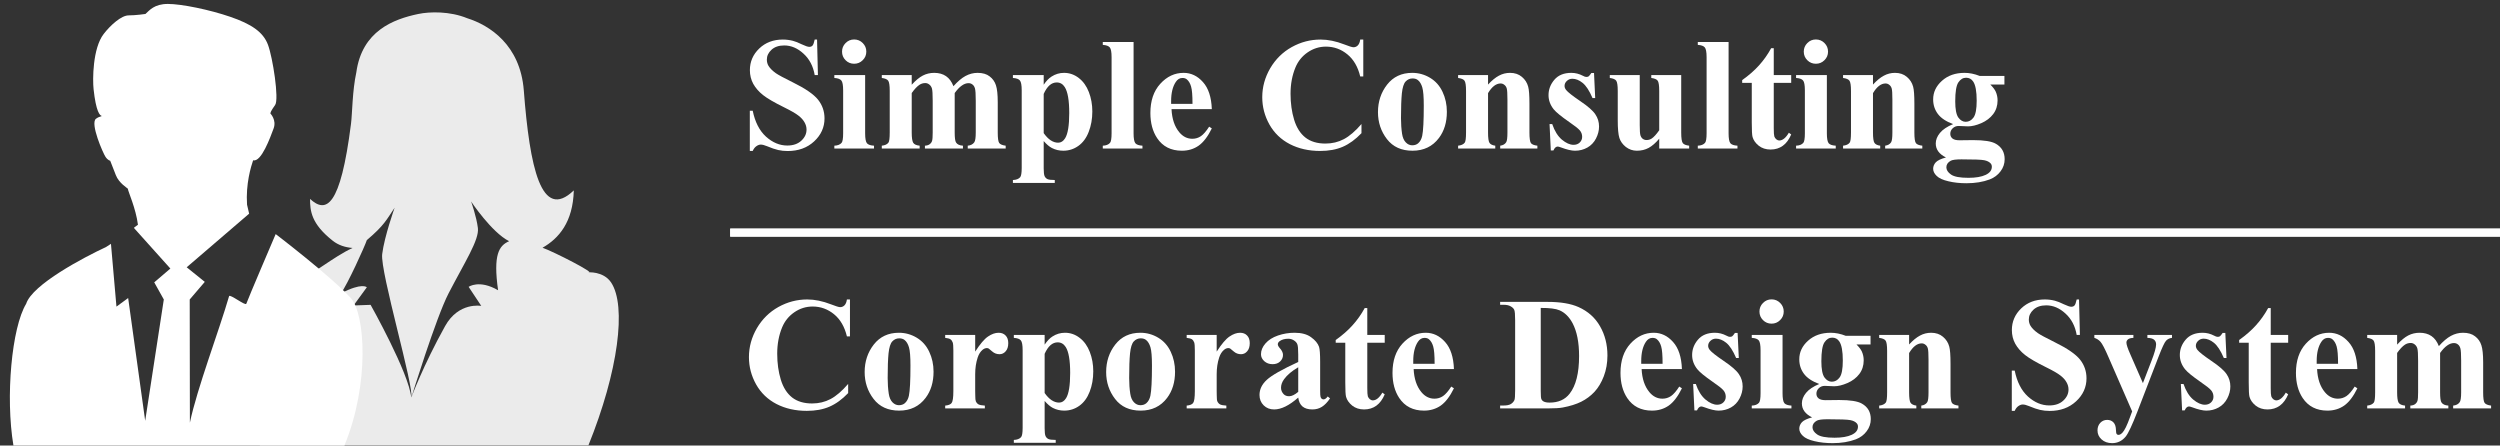 <svg width="202" height="36" viewBox="0 0 202 36" fill="none" xmlns="http://www.w3.org/2000/svg">
<rect x="0" y="0" width="202" height="36" fill="#333333" stroke="none"/>
<g clip-path="url(#clip0_8741_179882)">
<g opacity="0.9">
<path fill-rule="evenodd" clip-rule="evenodd" d="M40.246 23.452C38.715 22.563 37.866 23.178 37.866 23.178L38.887 24.717C38.887 24.717 37.059 24.374 35.963 26.349C34.197 29.526 33.243 32.1 33.243 32.1C33.243 32.1 35.222 25.682 36.243 23.708C37.543 21.196 38.732 19.378 38.614 18.427C38.496 17.476 38.063 16.278 38.063 16.278C38.063 16.278 39.719 18.776 41.138 19.489C40.311 19.846 39.838 20.581 40.246 23.452ZM29.945 24.631L28.569 24.682L29.64 23.212C29.64 23.212 29.266 22.802 27.54 23.711C28.073 22.997 29.485 19.884 29.64 19.401C31.067 18.19 31.22 17.766 31.886 16.784C31.886 16.784 31.058 19.102 30.881 20.529C30.703 21.956 33.498 31.365 33.227 32.117C33.039 30.134 29.945 24.631 29.945 24.631ZM47.538 22.017C48.255 22.132 44.715 20.322 43.836 20.018C45.157 19.263 46.297 17.948 46.363 15.384C43.727 17.917 42.802 13.518 42.323 7.305C42.038 3.615 39.542 2.036 37.753 1.473C36.358 0.901 34.736 0.931 33.788 1.131C31.799 1.549 29.247 2.495 28.79 5.853C28.466 7.348 28.468 9.158 28.362 9.995C27.506 16.772 26.343 17.262 25.052 16.072C25.052 17.039 25.143 18.077 26.886 19.452C27.341 19.811 27.889 19.99 28.489 20.035C26.944 20.741 25.069 22.339 24.511 22.339C23.563 22.339 22.489 22.782 22.183 25.244C22.03 26.473 21.351 31.032 21 36H47.538C49.966 30 50.636 24.717 49.379 22.826C48.749 21.879 47.453 22.003 47.538 22.017Z" fill="white"/>
</g>
<path fill-rule="evenodd" clip-rule="evenodd" d="M27.829 36C29.886 31 29.508 25.363 28.343 24.082C26.744 22.321 22.275 18.914 22.275 18.914C22.275 18.914 20.025 24.171 19.901 24.544C19.827 24.732 18.58 23.739 18.511 23.929C17.708 26.697 15.914 31.409 15.343 34.155L15.329 24.198L16.547 22.775L15.085 21.596L20.13 17.265C20.123 17.261 19.966 16.538 19.961 16.537C19.847 14.871 20.28 13.452 20.453 12.95C21.114 13.131 21.846 11.079 22.106 10.384C22.365 9.69 21.846 9.17 21.846 9.17C21.879 9.052 21.845 9.032 22.234 8.475C22.558 8.013 22.041 4.657 21.652 3.616C21.264 2.575 20.293 1.938 18.609 1.359C16.929 0.781 14.664 0.318 13.563 0.318C12.464 0.318 12.076 0.838 11.752 1.128C11.752 1.128 10.976 1.243 10.393 1.243C9.811 1.243 8.943 2.014 8.378 2.744C7.479 3.904 7.479 6.453 7.561 7.202C7.757 9.023 8.064 9.344 8.233 9.372C8.099 9.411 7.886 9.489 7.749 9.6C7.274 9.989 8.33 12.384 8.524 12.672C8.718 12.962 8.905 12.988 8.905 12.988C8.905 12.988 9.208 13.745 9.358 14.146C9.604 14.799 10.326 15.221 10.328 15.244C10.356 15.504 10.963 16.78 11.147 18.16C11.061 18.218 10.955 18.296 10.838 18.383L10.848 18.448L13.766 21.699L12.462 22.814L13.236 24.198L11.731 34.001L10.355 24.082L9.409 24.774L8.965 19.7L8.569 19.959C6.763 20.799 2.613 22.985 2.114 24.544C0.948 26.461 0.428 32.075 1.086 36H27.829Z" fill="white"/>
<path d="M66.018 3.196L66.088 6.065H65.828C65.705 5.346 65.403 4.768 64.92 4.332C64.442 3.892 63.923 3.672 63.365 3.672C62.933 3.672 62.59 3.788 62.337 4.021C62.087 4.25 61.962 4.514 61.962 4.814C61.962 5.005 62.007 5.174 62.095 5.322C62.218 5.521 62.415 5.718 62.686 5.913C62.885 6.052 63.344 6.3 64.063 6.655C65.07 7.15 65.749 7.618 66.101 8.058C66.448 8.498 66.621 9.002 66.621 9.569C66.621 10.288 66.34 10.908 65.777 11.429C65.218 11.945 64.507 12.203 63.644 12.203C63.373 12.203 63.117 12.176 62.876 12.121C62.635 12.066 62.332 11.962 61.968 11.81C61.765 11.725 61.598 11.683 61.467 11.683C61.357 11.683 61.24 11.725 61.118 11.81C60.995 11.894 60.896 12.023 60.819 12.197H60.585V8.947H60.819C61.006 9.861 61.363 10.559 61.892 11.041C62.425 11.52 62.999 11.759 63.612 11.759C64.086 11.759 64.463 11.63 64.742 11.372C65.026 11.113 65.168 10.813 65.168 10.47C65.168 10.267 65.113 10.07 65.003 9.88C64.897 9.689 64.734 9.51 64.514 9.34C64.294 9.167 63.904 8.943 63.346 8.667C62.563 8.282 62 7.954 61.657 7.684C61.315 7.413 61.05 7.11 60.864 6.776C60.682 6.442 60.591 6.073 60.591 5.671C60.591 4.986 60.843 4.402 61.346 3.919C61.85 3.437 62.485 3.196 63.251 3.196C63.53 3.196 63.801 3.23 64.063 3.297C64.262 3.348 64.503 3.443 64.787 3.583C65.075 3.718 65.275 3.786 65.39 3.786C65.5 3.786 65.587 3.752 65.65 3.685C65.713 3.617 65.773 3.454 65.828 3.196H66.018Z" fill="white"/>
<path d="M69.014 3.189C69.289 3.189 69.522 3.287 69.713 3.481C69.903 3.672 69.998 3.903 69.998 4.173C69.998 4.444 69.901 4.675 69.706 4.865C69.516 5.056 69.285 5.151 69.014 5.151C68.743 5.151 68.513 5.056 68.322 4.865C68.132 4.675 68.037 4.444 68.037 4.173C68.037 3.903 68.132 3.672 68.322 3.481C68.513 3.287 68.743 3.189 69.014 3.189ZM69.903 6.065V10.769C69.903 11.188 69.952 11.456 70.049 11.575C70.146 11.689 70.337 11.755 70.62 11.771V12H67.415V11.771C67.677 11.763 67.872 11.687 67.999 11.543C68.083 11.446 68.126 11.188 68.126 10.769V7.303C68.126 6.884 68.077 6.617 67.98 6.503C67.882 6.384 67.694 6.317 67.415 6.3V6.065H69.903Z" fill="white"/>
<path d="M73.667 6.065V6.846C73.993 6.49 74.293 6.243 74.569 6.103C74.848 5.959 75.153 5.887 75.483 5.887C75.863 5.887 76.183 5.976 76.441 6.154C76.699 6.332 76.898 6.602 77.038 6.966C77.376 6.585 77.7 6.31 78.009 6.141C78.322 5.972 78.648 5.887 78.987 5.887C79.397 5.887 79.723 5.982 79.964 6.173C80.209 6.359 80.379 6.598 80.472 6.89C80.569 7.178 80.618 7.639 80.618 8.274V10.705C80.618 11.162 80.658 11.446 80.738 11.556C80.823 11.666 80.996 11.738 81.259 11.771V12H78.193V11.771C78.434 11.75 78.612 11.657 78.726 11.492C78.802 11.378 78.841 11.116 78.841 10.705V8.153C78.841 7.624 78.819 7.288 78.777 7.144C78.735 7 78.667 6.894 78.574 6.827C78.485 6.755 78.379 6.719 78.257 6.719C78.075 6.719 77.89 6.786 77.704 6.922C77.518 7.053 77.33 7.252 77.139 7.519V10.705C77.139 11.133 77.175 11.401 77.247 11.511C77.344 11.668 77.531 11.755 77.806 11.771V12H74.734V11.771C74.899 11.763 75.028 11.723 75.121 11.651C75.218 11.575 75.281 11.486 75.311 11.384C75.345 11.278 75.362 11.052 75.362 10.705V8.153C75.362 7.616 75.341 7.279 75.299 7.144C75.256 7.009 75.184 6.903 75.083 6.827C74.985 6.75 74.879 6.712 74.765 6.712C74.596 6.712 74.442 6.757 74.302 6.846C74.103 6.977 73.891 7.201 73.667 7.519V10.705C73.667 11.124 73.707 11.401 73.788 11.537C73.872 11.668 74.046 11.746 74.308 11.771V12H71.249V11.771C71.498 11.746 71.676 11.666 71.782 11.53C71.854 11.437 71.89 11.162 71.89 10.705V7.354C71.89 6.905 71.847 6.626 71.763 6.516C71.682 6.406 71.511 6.334 71.249 6.3V6.065H73.667Z" fill="white"/>
<path d="M84.331 11.397V13.606C84.331 13.911 84.355 14.118 84.401 14.228C84.452 14.338 84.528 14.418 84.629 14.469C84.731 14.52 84.93 14.545 85.226 14.545V14.78H81.843V14.545C82.105 14.537 82.3 14.463 82.427 14.323C82.511 14.226 82.554 13.974 82.554 13.568V7.303C82.554 6.884 82.505 6.617 82.408 6.503C82.311 6.384 82.122 6.317 81.843 6.3V6.065H84.331V6.846C84.538 6.541 84.75 6.321 84.966 6.186C85.275 5.987 85.611 5.887 85.975 5.887C86.411 5.887 86.807 6.025 87.162 6.3C87.522 6.575 87.795 6.956 87.981 7.442C88.167 7.925 88.26 8.445 88.26 9.004C88.26 9.605 88.163 10.155 87.968 10.654C87.778 11.149 87.499 11.528 87.13 11.79C86.767 12.049 86.36 12.178 85.912 12.178C85.586 12.178 85.281 12.106 84.998 11.962C84.786 11.852 84.564 11.664 84.331 11.397ZM84.331 10.756C84.695 11.272 85.084 11.53 85.499 11.53C85.728 11.53 85.916 11.41 86.064 11.168C86.284 10.813 86.394 10.136 86.394 9.137C86.394 8.113 86.274 7.413 86.032 7.036C85.871 6.786 85.656 6.662 85.385 6.662C84.957 6.662 84.606 6.971 84.331 7.588V10.756Z" fill="white"/>
<path d="M91.593 3.393V10.769C91.593 11.188 91.642 11.456 91.739 11.575C91.836 11.689 92.027 11.755 92.31 11.771V12H89.105V11.771C89.367 11.763 89.562 11.687 89.689 11.543C89.773 11.446 89.816 11.188 89.816 10.769V4.624C89.816 4.209 89.767 3.945 89.67 3.831C89.572 3.712 89.384 3.644 89.105 3.627V3.393H91.593Z" fill="white"/>
<path d="M97.915 8.82H94.659C94.697 9.607 94.906 10.229 95.287 10.686C95.579 11.037 95.93 11.213 96.341 11.213C96.595 11.213 96.826 11.143 97.033 11.003C97.24 10.86 97.462 10.604 97.699 10.235L97.915 10.375C97.594 11.031 97.238 11.496 96.849 11.771C96.459 12.042 96.009 12.178 95.497 12.178C94.617 12.178 93.95 11.839 93.497 11.162C93.133 10.616 92.951 9.939 92.951 9.131C92.951 8.141 93.218 7.354 93.751 6.77C94.288 6.181 94.917 5.887 95.636 5.887C96.237 5.887 96.758 6.135 97.198 6.63C97.642 7.121 97.881 7.851 97.915 8.82ZM96.354 8.395C96.354 7.713 96.316 7.246 96.239 6.992C96.167 6.738 96.053 6.545 95.897 6.414C95.808 6.338 95.689 6.3 95.541 6.3C95.321 6.3 95.141 6.408 95.002 6.624C94.752 7 94.627 7.516 94.627 8.172V8.395H96.354Z" fill="white"/>
<path d="M110.153 3.196V6.179H109.906C109.72 5.401 109.373 4.804 108.865 4.389C108.357 3.974 107.782 3.767 107.138 3.767C106.601 3.767 106.108 3.922 105.659 4.23C105.211 4.539 104.883 4.944 104.675 5.443C104.409 6.082 104.276 6.793 104.276 7.576C104.276 8.346 104.373 9.048 104.568 9.683C104.762 10.314 105.067 10.792 105.482 11.118C105.896 11.439 106.434 11.6 107.094 11.6C107.636 11.6 108.131 11.482 108.579 11.245C109.032 11.008 109.508 10.599 110.007 10.02V10.762C109.525 11.266 109.021 11.632 108.497 11.86C107.976 12.085 107.367 12.197 106.669 12.197C105.75 12.197 104.934 12.013 104.218 11.645C103.507 11.276 102.957 10.747 102.568 10.058C102.183 9.368 101.99 8.634 101.99 7.855C101.99 7.034 102.204 6.255 102.631 5.519C103.063 4.783 103.643 4.211 104.371 3.805C105.103 3.399 105.879 3.196 106.7 3.196C107.305 3.196 107.944 3.327 108.617 3.589C109.007 3.742 109.254 3.818 109.36 3.818C109.495 3.818 109.612 3.769 109.709 3.672C109.811 3.57 109.876 3.412 109.906 3.196H110.153Z" fill="white"/>
<path d="M114.108 5.887C114.624 5.887 115.105 6.021 115.549 6.287C115.993 6.554 116.33 6.932 116.558 7.423C116.791 7.914 116.907 8.452 116.907 9.036C116.907 9.878 116.694 10.582 116.266 11.149C115.75 11.835 115.037 12.178 114.127 12.178C113.234 12.178 112.547 11.865 112.064 11.238C111.582 10.612 111.34 9.886 111.34 9.061C111.34 8.21 111.586 7.47 112.077 6.839C112.572 6.205 113.249 5.887 114.108 5.887ZM114.133 6.338C113.918 6.338 113.731 6.42 113.575 6.585C113.422 6.746 113.321 7.068 113.27 7.55C113.224 8.028 113.2 8.695 113.2 9.55C113.2 10.003 113.23 10.426 113.289 10.819C113.336 11.12 113.435 11.348 113.588 11.505C113.74 11.662 113.913 11.74 114.108 11.74C114.298 11.74 114.457 11.687 114.584 11.581C114.749 11.437 114.859 11.236 114.914 10.978C114.999 10.576 115.041 9.764 115.041 8.541C115.041 7.821 115.001 7.328 114.921 7.062C114.84 6.791 114.722 6.594 114.565 6.471C114.455 6.382 114.311 6.338 114.133 6.338Z" fill="white"/>
<path d="M120.234 6.065V6.833C120.538 6.503 120.83 6.264 121.109 6.116C121.389 5.963 121.689 5.887 122.011 5.887C122.396 5.887 122.715 5.995 122.969 6.211C123.223 6.423 123.393 6.687 123.477 7.004C123.545 7.246 123.579 7.709 123.579 8.395V10.705C123.579 11.162 123.619 11.448 123.699 11.562C123.784 11.672 123.957 11.742 124.22 11.771V12H121.217V11.771C121.442 11.742 121.602 11.649 121.7 11.492C121.768 11.386 121.801 11.124 121.801 10.705V8.064C121.801 7.578 121.782 7.271 121.744 7.144C121.706 7.017 121.641 6.92 121.547 6.852C121.459 6.78 121.359 6.744 121.249 6.744C120.885 6.744 120.547 7.004 120.234 7.525V10.705C120.234 11.149 120.274 11.431 120.354 11.549C120.439 11.668 120.593 11.742 120.818 11.771V12H117.815V11.771C118.065 11.746 118.242 11.666 118.348 11.53C118.42 11.437 118.456 11.162 118.456 10.705V7.354C118.456 6.905 118.414 6.626 118.329 6.516C118.249 6.406 118.077 6.334 117.815 6.3V6.065H120.234Z" fill="white"/>
<path d="M128.797 5.9L128.892 7.925H128.676C128.418 7.324 128.149 6.913 127.87 6.693C127.595 6.473 127.32 6.363 127.045 6.363C126.871 6.363 126.723 6.423 126.6 6.541C126.478 6.655 126.416 6.789 126.416 6.941C126.416 7.055 126.458 7.165 126.543 7.271C126.679 7.444 127.057 7.743 127.679 8.166C128.301 8.585 128.71 8.943 128.904 9.239C129.103 9.531 129.203 9.859 129.203 10.223C129.203 10.553 129.12 10.877 128.955 11.194C128.79 11.511 128.557 11.755 128.257 11.924C127.957 12.093 127.624 12.178 127.26 12.178C126.977 12.178 126.598 12.089 126.124 11.911C125.997 11.865 125.91 11.841 125.864 11.841C125.724 11.841 125.608 11.947 125.515 12.159H125.305L125.204 10.026H125.42C125.61 10.585 125.87 11.003 126.2 11.283C126.535 11.562 126.85 11.702 127.146 11.702C127.349 11.702 127.514 11.64 127.641 11.518C127.772 11.391 127.838 11.238 127.838 11.06C127.838 10.857 127.775 10.682 127.648 10.534C127.521 10.386 127.237 10.161 126.797 9.861C126.15 9.412 125.731 9.069 125.54 8.833C125.261 8.486 125.121 8.103 125.121 7.684C125.121 7.227 125.278 6.814 125.591 6.446C125.908 6.073 126.365 5.887 126.962 5.887C127.284 5.887 127.595 5.965 127.895 6.122C128.009 6.186 128.103 6.217 128.174 6.217C128.251 6.217 128.312 6.202 128.359 6.173C128.405 6.139 128.479 6.048 128.581 5.9H128.797Z" fill="white"/>
<path d="M135.842 6.065V10.711C135.842 11.164 135.885 11.448 135.969 11.562C136.054 11.672 136.225 11.742 136.484 11.771V12H134.065V11.207C133.782 11.545 133.498 11.793 133.214 11.949C132.931 12.102 132.614 12.178 132.262 12.178C131.928 12.178 131.63 12.076 131.367 11.873C131.109 11.666 130.936 11.425 130.847 11.149C130.758 10.874 130.714 10.394 130.714 9.709V7.354C130.714 6.905 130.671 6.626 130.587 6.516C130.506 6.406 130.335 6.334 130.072 6.3V6.065H132.491V10.121C132.491 10.544 132.51 10.817 132.548 10.94C132.59 11.063 132.654 11.156 132.738 11.219C132.827 11.283 132.929 11.315 133.043 11.315C133.195 11.315 133.333 11.274 133.456 11.194C133.625 11.084 133.828 10.862 134.065 10.527V7.354C134.065 6.905 134.023 6.626 133.938 6.516C133.858 6.406 133.686 6.334 133.424 6.3V6.065H135.842Z" fill="white"/>
<path d="M139.67 3.393V10.769C139.67 11.188 139.719 11.456 139.816 11.575C139.913 11.689 140.104 11.755 140.387 11.771V12H137.182V11.771C137.444 11.763 137.639 11.687 137.766 11.543C137.85 11.446 137.893 11.188 137.893 10.769V4.624C137.893 4.209 137.844 3.945 137.747 3.831C137.649 3.712 137.461 3.644 137.182 3.627V3.393H139.67Z" fill="white"/>
<path d="M143.32 3.894V6.065H144.729V6.693H143.32V10.356C143.32 10.699 143.335 10.921 143.364 11.023C143.398 11.12 143.455 11.2 143.536 11.264C143.616 11.323 143.69 11.352 143.758 11.352C144.033 11.352 144.293 11.143 144.539 10.724L144.729 10.864C144.386 11.676 143.83 12.082 143.06 12.082C142.683 12.082 142.364 11.979 142.101 11.771C141.843 11.56 141.678 11.325 141.606 11.067C141.564 10.923 141.543 10.534 141.543 9.899V6.693H140.768V6.471C141.301 6.095 141.754 5.699 142.127 5.284C142.503 4.869 142.831 4.406 143.11 3.894H143.32Z" fill="white"/>
<path d="M146.722 3.189C146.997 3.189 147.23 3.287 147.421 3.481C147.611 3.672 147.706 3.903 147.706 4.173C147.706 4.444 147.609 4.675 147.414 4.865C147.224 5.056 146.993 5.151 146.722 5.151C146.451 5.151 146.221 5.056 146.03 4.865C145.84 4.675 145.745 4.444 145.745 4.173C145.745 3.903 145.84 3.672 146.03 3.481C146.221 3.287 146.451 3.189 146.722 3.189ZM147.611 6.065V10.769C147.611 11.188 147.66 11.456 147.757 11.575C147.854 11.689 148.045 11.755 148.328 11.771V12H145.123V11.771C145.385 11.763 145.58 11.687 145.707 11.543C145.791 11.446 145.834 11.188 145.834 10.769V7.303C145.834 6.884 145.785 6.617 145.688 6.503C145.59 6.384 145.402 6.317 145.123 6.3V6.065H147.611Z" fill="white"/>
<path d="M151.337 6.065V6.833C151.642 6.503 151.934 6.264 152.213 6.116C152.492 5.963 152.793 5.887 153.114 5.887C153.499 5.887 153.819 5.995 154.073 6.211C154.327 6.423 154.496 6.687 154.581 7.004C154.648 7.246 154.682 7.709 154.682 8.395V10.705C154.682 11.162 154.722 11.448 154.803 11.562C154.887 11.672 155.061 11.742 155.323 11.771V12H152.321V11.771C152.545 11.742 152.706 11.649 152.803 11.492C152.871 11.386 152.905 11.124 152.905 10.705V8.064C152.905 7.578 152.886 7.271 152.848 7.144C152.81 7.017 152.744 6.92 152.651 6.852C152.562 6.78 152.463 6.744 152.353 6.744C151.989 6.744 151.65 7.004 151.337 7.525V10.705C151.337 11.149 151.377 11.431 151.458 11.549C151.542 11.668 151.697 11.742 151.921 11.771V12H148.919V11.771C149.168 11.746 149.346 11.666 149.452 11.53C149.524 11.437 149.56 11.162 149.56 10.705V7.354C149.56 6.905 149.517 6.626 149.433 6.516C149.352 6.406 149.181 6.334 148.919 6.3V6.065H151.337Z" fill="white"/>
<path d="M159.957 6.135H161.957V6.833H160.82C161.028 7.04 161.172 7.229 161.252 7.398C161.354 7.626 161.404 7.866 161.404 8.115C161.404 8.538 161.286 8.907 161.049 9.22C160.816 9.529 160.497 9.772 160.09 9.95C159.688 10.123 159.331 10.21 159.018 10.21C158.992 10.21 158.738 10.199 158.256 10.178C158.066 10.178 157.905 10.242 157.774 10.369C157.647 10.491 157.583 10.639 157.583 10.813C157.583 10.965 157.64 11.09 157.755 11.188C157.873 11.285 158.063 11.334 158.326 11.334L159.424 11.321C160.313 11.321 160.924 11.418 161.258 11.613C161.737 11.884 161.976 12.3 161.976 12.863C161.976 13.223 161.866 13.549 161.646 13.841C161.426 14.137 161.136 14.355 160.776 14.495C160.23 14.702 159.602 14.806 158.891 14.806C158.358 14.806 157.871 14.753 157.431 14.647C156.991 14.545 156.675 14.402 156.485 14.215C156.295 14.033 156.199 13.841 156.199 13.638C156.199 13.443 156.271 13.267 156.415 13.111C156.563 12.959 156.836 12.829 157.234 12.724C156.684 12.453 156.409 12.076 156.409 11.594C156.409 11.302 156.521 11.018 156.745 10.743C156.97 10.468 157.325 10.229 157.812 10.026C157.245 9.819 156.834 9.546 156.58 9.207C156.326 8.868 156.199 8.477 156.199 8.033C156.199 7.453 156.436 6.952 156.91 6.528C157.384 6.101 157.994 5.887 158.738 5.887C159.132 5.887 159.538 5.97 159.957 6.135ZM158.859 6.281C158.614 6.281 158.406 6.406 158.237 6.655C158.068 6.901 157.983 7.413 157.983 8.191C157.983 8.822 158.066 9.256 158.231 9.493C158.4 9.725 158.599 9.842 158.827 9.842C159.081 9.842 159.293 9.725 159.462 9.493C159.631 9.26 159.716 8.807 159.716 8.134C159.716 7.377 159.621 6.861 159.43 6.585C159.295 6.382 159.104 6.281 158.859 6.281ZM158.484 12.876C158.053 12.876 157.767 12.912 157.628 12.984C157.386 13.115 157.266 13.293 157.266 13.517C157.266 13.733 157.391 13.928 157.64 14.101C157.89 14.279 158.36 14.368 159.049 14.368C159.638 14.368 160.099 14.289 160.433 14.133C160.772 13.976 160.941 13.756 160.941 13.473C160.941 13.367 160.909 13.278 160.846 13.206C160.732 13.079 160.558 12.992 160.325 12.946C160.097 12.899 159.483 12.876 158.484 12.876Z" fill="white"/>
<rect x="59" y="19.118" width="0.647" height="143" transform="rotate(-90 59 19.118)" fill="white"/>
<rect x="59" y="19.118" width="0.647" height="143" transform="rotate(-90 59 19.118)" fill="white"/>
<path d="M68.677 24.196V27.179H68.43C68.243 26.401 67.897 25.804 67.389 25.389C66.881 24.974 66.305 24.767 65.662 24.767C65.125 24.767 64.632 24.922 64.183 25.23C63.734 25.539 63.407 25.944 63.199 26.443C62.933 27.082 62.799 27.793 62.799 28.576C62.799 29.346 62.897 30.048 63.091 30.683C63.286 31.314 63.591 31.792 64.005 32.118C64.42 32.439 64.957 32.6 65.618 32.6C66.159 32.6 66.654 32.482 67.103 32.245C67.556 32.008 68.032 31.599 68.531 31.02V31.762C68.049 32.266 67.545 32.632 67.02 32.86C66.5 33.085 65.891 33.197 65.192 33.197C64.274 33.197 63.457 33.013 62.742 32.645C62.031 32.276 61.481 31.747 61.092 31.058C60.707 30.368 60.514 29.634 60.514 28.855C60.514 28.034 60.728 27.255 61.155 26.519C61.587 25.783 62.167 25.211 62.895 24.805C63.627 24.399 64.403 24.196 65.224 24.196C65.829 24.196 66.468 24.327 67.141 24.589C67.53 24.742 67.778 24.818 67.884 24.818C68.019 24.818 68.136 24.769 68.233 24.672C68.335 24.57 68.4 24.412 68.43 24.196H68.677Z" fill="white"/>
<path d="M72.632 26.887C73.148 26.887 73.628 27.02 74.073 27.287C74.517 27.554 74.853 27.933 75.082 28.423C75.315 28.914 75.431 29.452 75.431 30.036C75.431 30.878 75.217 31.582 74.79 32.149C74.274 32.835 73.561 33.178 72.651 33.178C71.758 33.178 71.07 32.865 70.588 32.238C70.106 31.612 69.864 30.886 69.864 30.061C69.864 29.21 70.11 28.47 70.601 27.839C71.096 27.205 71.773 26.887 72.632 26.887ZM72.657 27.338C72.441 27.338 72.255 27.42 72.099 27.585C71.946 27.746 71.845 28.068 71.794 28.55C71.747 29.029 71.724 29.695 71.724 30.55C71.724 31.003 71.754 31.426 71.813 31.819C71.859 32.12 71.959 32.348 72.111 32.505C72.264 32.661 72.437 32.74 72.632 32.74C72.822 32.74 72.981 32.687 73.108 32.581C73.273 32.437 73.383 32.236 73.438 31.978C73.523 31.576 73.565 30.764 73.565 29.541C73.565 28.821 73.525 28.328 73.444 28.061C73.364 27.791 73.245 27.594 73.089 27.471C72.979 27.382 72.835 27.338 72.657 27.338Z" fill="white"/>
<path d="M78.795 27.065V28.411C79.189 27.797 79.534 27.391 79.83 27.192C80.126 26.989 80.412 26.887 80.687 26.887C80.924 26.887 81.112 26.961 81.252 27.109C81.396 27.253 81.468 27.459 81.468 27.725C81.468 28.009 81.398 28.229 81.258 28.385C81.123 28.542 80.958 28.62 80.763 28.62C80.539 28.62 80.344 28.548 80.179 28.404C80.014 28.26 79.917 28.18 79.887 28.163C79.845 28.138 79.796 28.125 79.741 28.125C79.618 28.125 79.502 28.172 79.392 28.265C79.219 28.409 79.087 28.614 78.999 28.88C78.863 29.291 78.795 29.744 78.795 30.239V31.604L78.802 31.959C78.802 32.2 78.817 32.355 78.846 32.422C78.897 32.537 78.971 32.621 79.068 32.676C79.17 32.727 79.339 32.759 79.576 32.772V33H76.371V32.772C76.629 32.75 76.802 32.681 76.891 32.562C76.984 32.439 77.031 32.12 77.031 31.604V28.322C77.031 27.983 77.014 27.767 76.98 27.674C76.938 27.556 76.876 27.469 76.796 27.414C76.716 27.359 76.574 27.321 76.371 27.3V27.065H78.795Z" fill="white"/>
<path d="M84.407 32.397V34.606C84.407 34.911 84.43 35.118 84.477 35.228C84.527 35.338 84.603 35.419 84.705 35.469C84.807 35.52 85.005 35.545 85.302 35.545V35.78H81.918V35.545C82.181 35.537 82.376 35.463 82.502 35.323C82.587 35.226 82.629 34.974 82.629 34.568V28.303C82.629 27.884 82.581 27.617 82.483 27.503C82.386 27.384 82.198 27.317 81.918 27.3V27.065H84.407V27.846C84.614 27.541 84.826 27.321 85.041 27.186C85.35 26.987 85.687 26.887 86.051 26.887C86.487 26.887 86.882 27.025 87.238 27.3C87.597 27.575 87.87 27.956 88.057 28.442C88.243 28.925 88.336 29.445 88.336 30.004C88.336 30.605 88.239 31.155 88.044 31.654C87.853 32.149 87.574 32.528 87.206 32.791C86.842 33.049 86.436 33.178 85.987 33.178C85.662 33.178 85.357 33.106 85.073 32.962C84.862 32.852 84.639 32.664 84.407 32.397ZM84.407 31.756C84.771 32.272 85.16 32.53 85.575 32.53C85.803 32.53 85.992 32.41 86.14 32.169C86.36 31.813 86.47 31.136 86.47 30.137C86.47 29.113 86.349 28.413 86.108 28.036C85.947 27.787 85.731 27.662 85.46 27.662C85.033 27.662 84.682 27.971 84.407 28.588V31.756Z" fill="white"/>
<path d="M92.144 26.887C92.661 26.887 93.141 27.02 93.585 27.287C94.03 27.554 94.366 27.933 94.595 28.423C94.828 28.914 94.944 29.452 94.944 30.036C94.944 30.878 94.73 31.582 94.303 32.149C93.787 32.835 93.073 33.178 92.164 33.178C91.271 33.178 90.583 32.865 90.101 32.238C89.618 31.612 89.377 30.886 89.377 30.061C89.377 29.21 89.622 28.47 90.113 27.839C90.608 27.205 91.285 26.887 92.144 26.887ZM92.17 27.338C91.954 27.338 91.768 27.42 91.611 27.585C91.459 27.746 91.357 28.068 91.307 28.55C91.26 29.029 91.237 29.695 91.237 30.55C91.237 31.003 91.266 31.426 91.326 31.819C91.372 32.12 91.472 32.348 91.624 32.505C91.776 32.661 91.95 32.74 92.144 32.74C92.335 32.74 92.494 32.687 92.621 32.581C92.786 32.437 92.896 32.236 92.951 31.978C93.035 31.576 93.078 30.764 93.078 29.541C93.078 28.821 93.037 28.328 92.957 28.061C92.877 27.791 92.758 27.594 92.602 27.471C92.492 27.382 92.348 27.338 92.17 27.338Z" fill="white"/>
<path d="M98.308 27.065V28.411C98.702 27.797 99.047 27.391 99.343 27.192C99.639 26.989 99.925 26.887 100.2 26.887C100.437 26.887 100.625 26.961 100.765 27.109C100.909 27.253 100.98 27.459 100.98 27.725C100.98 28.009 100.911 28.229 100.771 28.385C100.636 28.542 100.471 28.62 100.276 28.62C100.052 28.62 99.857 28.548 99.692 28.404C99.527 28.26 99.43 28.18 99.4 28.163C99.358 28.138 99.309 28.125 99.254 28.125C99.131 28.125 99.015 28.172 98.905 28.265C98.731 28.409 98.6 28.614 98.511 28.88C98.376 29.291 98.308 29.744 98.308 30.239V31.604L98.314 31.959C98.314 32.2 98.329 32.355 98.359 32.422C98.41 32.537 98.484 32.621 98.581 32.676C98.683 32.727 98.852 32.759 99.089 32.772V33H95.883V32.772C96.141 32.75 96.315 32.681 96.404 32.562C96.497 32.439 96.543 32.12 96.543 31.604V28.322C96.543 27.983 96.526 27.767 96.493 27.674C96.45 27.556 96.389 27.469 96.309 27.414C96.228 27.359 96.086 27.321 95.883 27.3V27.065H98.308Z" fill="white"/>
<path d="M104.897 32.124C104.173 32.763 103.524 33.083 102.948 33.083C102.61 33.083 102.328 32.972 102.104 32.752C101.88 32.528 101.768 32.249 101.768 31.915C101.768 31.462 101.962 31.055 102.352 30.696C102.741 30.332 103.589 29.849 104.897 29.248V28.652C104.897 28.203 104.872 27.922 104.821 27.808C104.774 27.689 104.683 27.588 104.548 27.503C104.412 27.414 104.26 27.37 104.091 27.37C103.816 27.37 103.589 27.431 103.412 27.554C103.302 27.63 103.247 27.719 103.247 27.82C103.247 27.909 103.306 28.019 103.424 28.15C103.585 28.332 103.666 28.508 103.666 28.677C103.666 28.885 103.587 29.062 103.431 29.21C103.278 29.354 103.077 29.426 102.828 29.426C102.561 29.426 102.337 29.346 102.155 29.185C101.977 29.024 101.888 28.836 101.888 28.62C101.888 28.315 102.009 28.026 102.25 27.75C102.491 27.471 102.828 27.258 103.259 27.109C103.691 26.961 104.139 26.887 104.605 26.887C105.168 26.887 105.612 27.008 105.938 27.249C106.268 27.486 106.482 27.744 106.579 28.023C106.638 28.201 106.668 28.61 106.668 29.248V31.553C106.668 31.824 106.679 31.995 106.7 32.067C106.721 32.135 106.753 32.185 106.795 32.219C106.837 32.253 106.886 32.27 106.941 32.27C107.051 32.27 107.163 32.192 107.277 32.035L107.468 32.188C107.256 32.501 107.036 32.729 106.808 32.873C106.583 33.013 106.327 33.083 106.04 33.083C105.701 33.083 105.437 33.004 105.246 32.848C105.056 32.687 104.939 32.446 104.897 32.124ZM104.897 31.661V29.674C104.385 29.974 104.004 30.296 103.754 30.639C103.589 30.867 103.507 31.098 103.507 31.331C103.507 31.525 103.577 31.697 103.716 31.845C103.822 31.959 103.97 32.016 104.161 32.016C104.372 32.016 104.618 31.898 104.897 31.661Z" fill="white"/>
<path d="M110.477 24.894V27.065H111.886V27.693H110.477V31.356C110.477 31.699 110.491 31.921 110.521 32.023C110.555 32.12 110.612 32.2 110.692 32.264C110.773 32.323 110.847 32.352 110.915 32.352C111.19 32.352 111.45 32.143 111.695 31.724L111.886 31.864C111.543 32.676 110.986 33.083 110.216 33.083C109.84 33.083 109.52 32.979 109.258 32.772C109 32.56 108.835 32.325 108.763 32.067C108.72 31.923 108.699 31.534 108.699 30.899V27.693H107.925V27.471C108.458 27.095 108.911 26.699 109.283 26.284C109.66 25.869 109.988 25.406 110.267 24.894H110.477Z" fill="white"/>
<path d="M117.478 29.82H114.222C114.26 30.607 114.469 31.229 114.85 31.686C115.142 32.037 115.493 32.213 115.904 32.213C116.158 32.213 116.388 32.143 116.596 32.003C116.803 31.86 117.025 31.604 117.262 31.235L117.478 31.375C117.156 32.031 116.801 32.496 116.412 32.772C116.022 33.042 115.572 33.178 115.06 33.178C114.179 33.178 113.513 32.839 113.06 32.162C112.696 31.616 112.514 30.939 112.514 30.131C112.514 29.141 112.781 28.354 113.314 27.77C113.851 27.181 114.48 26.887 115.199 26.887C115.8 26.887 116.321 27.135 116.761 27.63C117.205 28.121 117.444 28.851 117.478 29.82ZM115.917 29.395C115.917 28.713 115.878 28.246 115.802 27.992C115.73 27.738 115.616 27.545 115.459 27.414C115.371 27.338 115.252 27.3 115.104 27.3C114.884 27.3 114.704 27.408 114.564 27.623C114.315 28 114.19 28.516 114.19 29.172V29.395H115.917Z" fill="white"/>
<path d="M121.21 33V32.765H121.496C121.746 32.765 121.936 32.727 122.067 32.651C122.203 32.571 122.302 32.463 122.366 32.327C122.404 32.238 122.423 31.972 122.423 31.527V25.865C122.423 25.425 122.4 25.15 122.353 25.04C122.306 24.93 122.211 24.835 122.067 24.754C121.928 24.67 121.737 24.627 121.496 24.627H121.21V24.393H125.063C126.092 24.393 126.919 24.532 127.545 24.811C128.311 25.154 128.891 25.673 129.285 26.367C129.682 27.061 129.881 27.846 129.881 28.722C129.881 29.327 129.784 29.885 129.589 30.398C129.395 30.905 129.143 31.326 128.834 31.661C128.525 31.991 128.167 32.257 127.761 32.46C127.359 32.659 126.866 32.814 126.282 32.924C126.024 32.975 125.618 33 125.063 33H121.21ZM124.492 24.881V31.597C124.492 31.953 124.509 32.171 124.543 32.251C124.577 32.331 124.634 32.393 124.714 32.435C124.829 32.498 124.994 32.53 125.209 32.53C125.916 32.53 126.456 32.289 126.828 31.807C127.336 31.155 127.59 30.144 127.59 28.773C127.59 27.668 127.416 26.786 127.069 26.125C126.794 25.609 126.441 25.258 126.009 25.072C125.705 24.941 125.199 24.877 124.492 24.881Z" fill="white"/>
<path d="M135.899 29.82H132.643C132.681 30.607 132.89 31.229 133.271 31.686C133.563 32.037 133.914 32.213 134.325 32.213C134.579 32.213 134.809 32.143 135.017 32.003C135.224 31.86 135.446 31.604 135.683 31.235L135.899 31.375C135.577 32.031 135.222 32.496 134.833 32.772C134.443 33.042 133.993 33.178 133.48 33.178C132.6 33.178 131.934 32.839 131.481 32.162C131.117 31.616 130.935 30.939 130.935 30.131C130.935 29.141 131.202 28.354 131.735 27.77C132.272 27.181 132.901 26.887 133.62 26.887C134.221 26.887 134.742 27.135 135.182 27.63C135.626 28.121 135.865 28.851 135.899 29.82ZM134.337 29.395C134.337 28.713 134.299 28.246 134.223 27.992C134.151 27.738 134.037 27.545 133.88 27.414C133.792 27.338 133.673 27.3 133.525 27.3C133.305 27.3 133.125 27.408 132.985 27.623C132.736 28 132.611 28.516 132.611 29.172V29.395H134.337Z" fill="white"/>
<path d="M140.399 26.9L140.495 28.925H140.279C140.021 28.324 139.752 27.913 139.473 27.693C139.198 27.473 138.923 27.363 138.647 27.363C138.474 27.363 138.326 27.422 138.203 27.541C138.08 27.655 138.019 27.789 138.019 27.941C138.019 28.055 138.061 28.165 138.146 28.271C138.281 28.445 138.66 28.743 139.282 29.166C139.904 29.585 140.313 29.942 140.507 30.239C140.706 30.531 140.806 30.859 140.806 31.223C140.806 31.553 140.723 31.877 140.558 32.194C140.393 32.511 140.16 32.755 139.86 32.924C139.559 33.093 139.227 33.178 138.863 33.178C138.58 33.178 138.201 33.089 137.727 32.911C137.6 32.865 137.513 32.841 137.467 32.841C137.327 32.841 137.211 32.947 137.118 33.159H136.908L136.807 31.026H137.022C137.213 31.584 137.473 32.003 137.803 32.283C138.138 32.562 138.453 32.702 138.749 32.702C138.952 32.702 139.117 32.64 139.244 32.518C139.375 32.391 139.441 32.238 139.441 32.06C139.441 31.857 139.377 31.682 139.25 31.534C139.124 31.386 138.84 31.161 138.4 30.861C137.752 30.412 137.333 30.07 137.143 29.832C136.864 29.485 136.724 29.102 136.724 28.684C136.724 28.227 136.881 27.814 137.194 27.446C137.511 27.073 137.968 26.887 138.565 26.887C138.887 26.887 139.198 26.965 139.498 27.122C139.612 27.186 139.705 27.217 139.777 27.217C139.854 27.217 139.915 27.203 139.961 27.173C140.008 27.139 140.082 27.048 140.184 26.9H140.399Z" fill="white"/>
<path d="M143.142 24.189C143.417 24.189 143.649 24.287 143.84 24.481C144.03 24.672 144.125 24.902 144.125 25.173C144.125 25.444 144.028 25.675 143.833 25.865C143.643 26.056 143.412 26.151 143.142 26.151C142.871 26.151 142.64 26.056 142.45 25.865C142.259 25.675 142.164 25.444 142.164 25.173C142.164 24.902 142.259 24.672 142.45 24.481C142.64 24.287 142.871 24.189 143.142 24.189ZM144.03 27.065V31.769C144.03 32.188 144.079 32.456 144.176 32.575C144.274 32.689 144.464 32.755 144.748 32.772V33H141.542V32.772C141.804 32.763 141.999 32.687 142.126 32.543C142.211 32.446 142.253 32.188 142.253 31.769V28.303C142.253 27.884 142.204 27.617 142.107 27.503C142.01 27.384 141.821 27.317 141.542 27.3V27.065H144.03Z" fill="white"/>
<path d="M149.14 27.135H151.14V27.833H150.003C150.211 28.04 150.355 28.229 150.435 28.398C150.537 28.627 150.587 28.866 150.587 29.115C150.587 29.538 150.469 29.907 150.232 30.22C149.999 30.529 149.68 30.772 149.273 30.95C148.871 31.123 148.514 31.21 148.201 31.21C148.175 31.21 147.921 31.199 147.439 31.178C147.249 31.178 147.088 31.242 146.957 31.369C146.83 31.491 146.766 31.64 146.766 31.813C146.766 31.965 146.823 32.09 146.938 32.188C147.056 32.285 147.246 32.334 147.509 32.334L148.607 32.321C149.496 32.321 150.107 32.418 150.441 32.613C150.92 32.884 151.159 33.3 151.159 33.863C151.159 34.223 151.049 34.549 150.829 34.841C150.609 35.137 150.319 35.355 149.959 35.495C149.413 35.702 148.785 35.806 148.074 35.806C147.541 35.806 147.054 35.753 146.614 35.647C146.174 35.545 145.858 35.401 145.668 35.215C145.478 35.033 145.382 34.841 145.382 34.638C145.382 34.443 145.454 34.267 145.598 34.111C145.746 33.959 146.019 33.829 146.417 33.724C145.867 33.453 145.592 33.076 145.592 32.594C145.592 32.302 145.704 32.018 145.928 31.743C146.153 31.468 146.508 31.229 146.995 31.026C146.428 30.819 146.017 30.546 145.763 30.207C145.509 29.869 145.382 29.477 145.382 29.033C145.382 28.453 145.619 27.951 146.093 27.528C146.567 27.101 147.177 26.887 147.921 26.887C148.315 26.887 148.721 26.97 149.14 27.135ZM148.042 27.281C147.797 27.281 147.589 27.406 147.42 27.655C147.251 27.901 147.166 28.413 147.166 29.191C147.166 29.822 147.249 30.256 147.414 30.493C147.583 30.725 147.782 30.842 148.01 30.842C148.264 30.842 148.476 30.725 148.645 30.493C148.814 30.26 148.899 29.807 148.899 29.134C148.899 28.377 148.804 27.86 148.613 27.585C148.478 27.382 148.287 27.281 148.042 27.281ZM147.667 33.876C147.236 33.876 146.95 33.912 146.811 33.984C146.569 34.115 146.449 34.293 146.449 34.517C146.449 34.733 146.574 34.928 146.823 35.101C147.073 35.279 147.543 35.368 148.232 35.368C148.821 35.368 149.282 35.289 149.616 35.133C149.955 34.976 150.124 34.756 150.124 34.473C150.124 34.367 150.092 34.278 150.029 34.206C149.915 34.079 149.741 33.992 149.508 33.946C149.28 33.899 148.666 33.876 147.667 33.876Z" fill="white"/>
<path d="M154.256 27.065V27.833C154.561 27.503 154.853 27.264 155.132 27.116C155.412 26.963 155.712 26.887 156.034 26.887C156.419 26.887 156.738 26.995 156.992 27.211C157.246 27.422 157.415 27.687 157.5 28.004C157.568 28.246 157.602 28.709 157.602 29.395V31.705C157.602 32.162 157.642 32.448 157.722 32.562C157.807 32.672 157.98 32.742 158.243 32.772V33H155.24V32.772C155.465 32.742 155.625 32.649 155.723 32.492C155.79 32.386 155.824 32.124 155.824 31.705V29.064C155.824 28.578 155.805 28.271 155.767 28.144C155.729 28.017 155.663 27.92 155.57 27.852C155.481 27.78 155.382 27.744 155.272 27.744C154.908 27.744 154.569 28.004 154.256 28.525V31.705C154.256 32.149 154.297 32.431 154.377 32.549C154.462 32.668 154.616 32.742 154.84 32.772V33H151.838V32.772C152.088 32.746 152.265 32.666 152.371 32.53C152.443 32.437 152.479 32.162 152.479 31.705V28.354C152.479 27.905 152.437 27.626 152.352 27.516C152.272 27.406 152.1 27.334 151.838 27.3V27.065H154.256Z" fill="white"/>
<path d="M167.986 24.196L168.056 27.065H167.796C167.673 26.346 167.371 25.768 166.888 25.332C166.41 24.892 165.892 24.672 165.333 24.672C164.901 24.672 164.559 24.788 164.305 25.021C164.055 25.25 163.93 25.514 163.93 25.814C163.93 26.005 163.975 26.174 164.063 26.322C164.186 26.521 164.383 26.718 164.654 26.913C164.853 27.052 165.312 27.3 166.031 27.655C167.038 28.15 167.718 28.618 168.069 29.058C168.416 29.498 168.589 30.002 168.589 30.569C168.589 31.288 168.308 31.908 167.745 32.429C167.187 32.945 166.476 33.203 165.612 33.203C165.341 33.203 165.085 33.176 164.844 33.121C164.603 33.066 164.3 32.962 163.937 32.81C163.733 32.725 163.566 32.683 163.435 32.683C163.325 32.683 163.209 32.725 163.086 32.81C162.963 32.894 162.864 33.023 162.788 33.197H162.553V29.947H162.788C162.974 30.861 163.331 31.559 163.86 32.041C164.394 32.52 164.967 32.759 165.581 32.759C166.055 32.759 166.431 32.63 166.71 32.372C166.994 32.113 167.136 31.813 167.136 31.47C167.136 31.267 167.081 31.07 166.971 30.88C166.865 30.689 166.702 30.51 166.482 30.34C166.262 30.167 165.873 29.942 165.314 29.668C164.531 29.282 163.968 28.954 163.625 28.684C163.283 28.413 163.018 28.11 162.832 27.776C162.65 27.442 162.559 27.073 162.559 26.671C162.559 25.986 162.811 25.402 163.314 24.919C163.818 24.437 164.453 24.196 165.219 24.196C165.498 24.196 165.769 24.23 166.031 24.297C166.23 24.348 166.471 24.443 166.755 24.583C167.043 24.718 167.244 24.786 167.358 24.786C167.468 24.786 167.555 24.752 167.618 24.685C167.682 24.617 167.741 24.454 167.796 24.196H167.986Z" fill="white"/>
<path d="M172.277 33.241L170.36 28.842C170.073 28.178 169.859 27.77 169.719 27.617C169.584 27.465 169.419 27.359 169.224 27.3V27.065H172.379V27.3C172.172 27.308 172.026 27.349 171.941 27.42C171.856 27.492 171.814 27.579 171.814 27.681C171.814 27.841 171.92 28.159 172.131 28.633L173.147 30.956L173.839 29.16C174.089 28.521 174.213 28.076 174.213 27.827C174.213 27.67 174.16 27.545 174.055 27.452C173.953 27.359 173.771 27.308 173.509 27.3V27.065H175.496V27.3C175.301 27.321 175.142 27.397 175.02 27.528C174.897 27.655 174.692 28.093 174.404 28.842L172.709 33.241C172.282 34.342 171.964 35.019 171.757 35.273C171.465 35.628 171.099 35.806 170.659 35.806C170.307 35.806 170.022 35.704 169.802 35.501C169.586 35.302 169.478 35.061 169.478 34.777C169.478 34.532 169.552 34.329 169.7 34.168C169.853 34.007 170.039 33.927 170.259 33.927C170.47 33.927 170.64 33.995 170.767 34.13C170.898 34.265 170.965 34.475 170.97 34.758C170.974 34.919 170.993 35.023 171.027 35.069C171.061 35.116 171.109 35.139 171.173 35.139C171.274 35.139 171.382 35.078 171.497 34.955C171.666 34.777 171.865 34.371 172.093 33.736L172.277 33.241Z" fill="white"/>
<path d="M179.806 26.9L179.901 28.925H179.685C179.427 28.324 179.158 27.913 178.879 27.693C178.604 27.473 178.329 27.363 178.054 27.363C177.88 27.363 177.732 27.422 177.609 27.541C177.487 27.655 177.425 27.789 177.425 27.941C177.425 28.055 177.468 28.165 177.552 28.271C177.688 28.445 178.066 28.743 178.688 29.166C179.311 29.585 179.719 29.942 179.914 30.239C180.112 30.531 180.212 30.859 180.212 31.223C180.212 31.553 180.129 31.877 179.964 32.194C179.799 32.511 179.567 32.755 179.266 32.924C178.966 33.093 178.633 33.178 178.27 33.178C177.986 33.178 177.607 33.089 177.133 32.911C177.006 32.865 176.92 32.841 176.873 32.841C176.733 32.841 176.617 32.947 176.524 33.159H176.314L176.213 31.026H176.429C176.619 31.584 176.879 32.003 177.209 32.283C177.544 32.562 177.859 32.702 178.155 32.702C178.358 32.702 178.523 32.64 178.65 32.518C178.782 32.391 178.847 32.238 178.847 32.06C178.847 31.857 178.784 31.682 178.657 31.534C178.53 31.386 178.246 31.161 177.806 30.861C177.159 30.412 176.74 30.07 176.549 29.832C176.27 29.485 176.13 29.102 176.13 28.684C176.13 28.227 176.287 27.814 176.6 27.446C176.917 27.073 177.375 26.887 177.971 26.887C178.293 26.887 178.604 26.965 178.904 27.122C179.019 27.186 179.112 27.217 179.184 27.217C179.26 27.217 179.321 27.203 179.368 27.173C179.414 27.139 179.488 27.048 179.59 26.9H179.806Z" fill="white"/>
<path d="M183.475 24.894V27.065H184.884V27.693H183.475V31.356C183.475 31.699 183.489 31.921 183.519 32.023C183.553 32.12 183.61 32.2 183.69 32.264C183.771 32.323 183.845 32.352 183.913 32.352C184.188 32.352 184.448 32.143 184.693 31.724L184.884 31.864C184.541 32.676 183.985 33.083 183.214 33.083C182.838 33.083 182.518 32.979 182.256 32.772C181.998 32.56 181.833 32.325 181.761 32.067C181.718 31.923 181.697 31.534 181.697 30.899V27.693H180.923V27.471C181.456 27.095 181.909 26.699 182.281 26.284C182.658 25.869 182.986 25.406 183.265 24.894H183.475Z" fill="white"/>
<path d="M190.476 29.82H187.22C187.258 30.607 187.467 31.229 187.848 31.686C188.14 32.037 188.491 32.213 188.902 32.213C189.156 32.213 189.386 32.143 189.594 32.003C189.801 31.86 190.023 31.604 190.26 31.235L190.476 31.375C190.154 32.031 189.799 32.496 189.41 32.772C189.02 33.042 188.57 33.178 188.058 33.178C187.177 33.178 186.511 32.839 186.058 32.162C185.694 31.616 185.512 30.939 185.512 30.131C185.512 29.141 185.779 28.354 186.312 27.77C186.849 27.181 187.478 26.887 188.197 26.887C188.798 26.887 189.319 27.135 189.759 27.63C190.203 28.121 190.442 28.851 190.476 29.82ZM188.915 29.395C188.915 28.713 188.876 28.246 188.8 27.992C188.728 27.738 188.614 27.545 188.458 27.414C188.369 27.338 188.25 27.3 188.102 27.3C187.882 27.3 187.702 27.408 187.562 27.623C187.313 28 187.188 28.516 187.188 29.172V29.395H188.915Z" fill="white"/>
<path d="M193.688 27.065V27.846C194.014 27.49 194.314 27.243 194.589 27.103C194.869 26.959 195.173 26.887 195.503 26.887C195.884 26.887 196.204 26.976 196.462 27.154C196.72 27.331 196.919 27.602 197.059 27.966C197.397 27.585 197.721 27.31 198.03 27.141C198.343 26.972 198.669 26.887 199.007 26.887C199.418 26.887 199.744 26.982 199.985 27.173C200.23 27.359 200.4 27.598 200.493 27.89C200.59 28.178 200.639 28.639 200.639 29.274V31.705C200.639 32.162 200.679 32.446 200.759 32.556C200.844 32.666 201.017 32.738 201.28 32.772V33H198.214V32.772C198.455 32.75 198.633 32.657 198.747 32.492C198.823 32.378 198.861 32.116 198.861 31.705V29.153C198.861 28.624 198.84 28.288 198.798 28.144C198.756 28 198.688 27.894 198.595 27.827C198.506 27.755 198.4 27.719 198.277 27.719C198.095 27.719 197.911 27.787 197.725 27.922C197.539 28.053 197.351 28.252 197.16 28.519V31.705C197.16 32.133 197.196 32.401 197.268 32.511C197.365 32.668 197.552 32.755 197.827 32.772V33H194.754V32.772C194.919 32.763 195.049 32.723 195.142 32.651C195.239 32.575 195.302 32.486 195.332 32.384C195.366 32.279 195.383 32.052 195.383 31.705V29.153C195.383 28.616 195.362 28.279 195.319 28.144C195.277 28.009 195.205 27.903 195.104 27.827C195.006 27.75 194.9 27.712 194.786 27.712C194.617 27.712 194.462 27.757 194.323 27.846C194.124 27.977 193.912 28.201 193.688 28.519V31.705C193.688 32.124 193.728 32.401 193.809 32.537C193.893 32.668 194.067 32.746 194.329 32.772V33H191.27V32.772C191.519 32.746 191.697 32.666 191.803 32.53C191.875 32.437 191.911 32.162 191.911 31.705V28.354C191.911 27.905 191.868 27.626 191.784 27.516C191.703 27.406 191.532 27.334 191.27 27.3V27.065H193.688Z" fill="white"/>
</g>
<defs>
<clipPath id="clip0_8741_179882">
<rect width="202" height="36" fill="white"/>
</clipPath>
</defs>
</svg>
